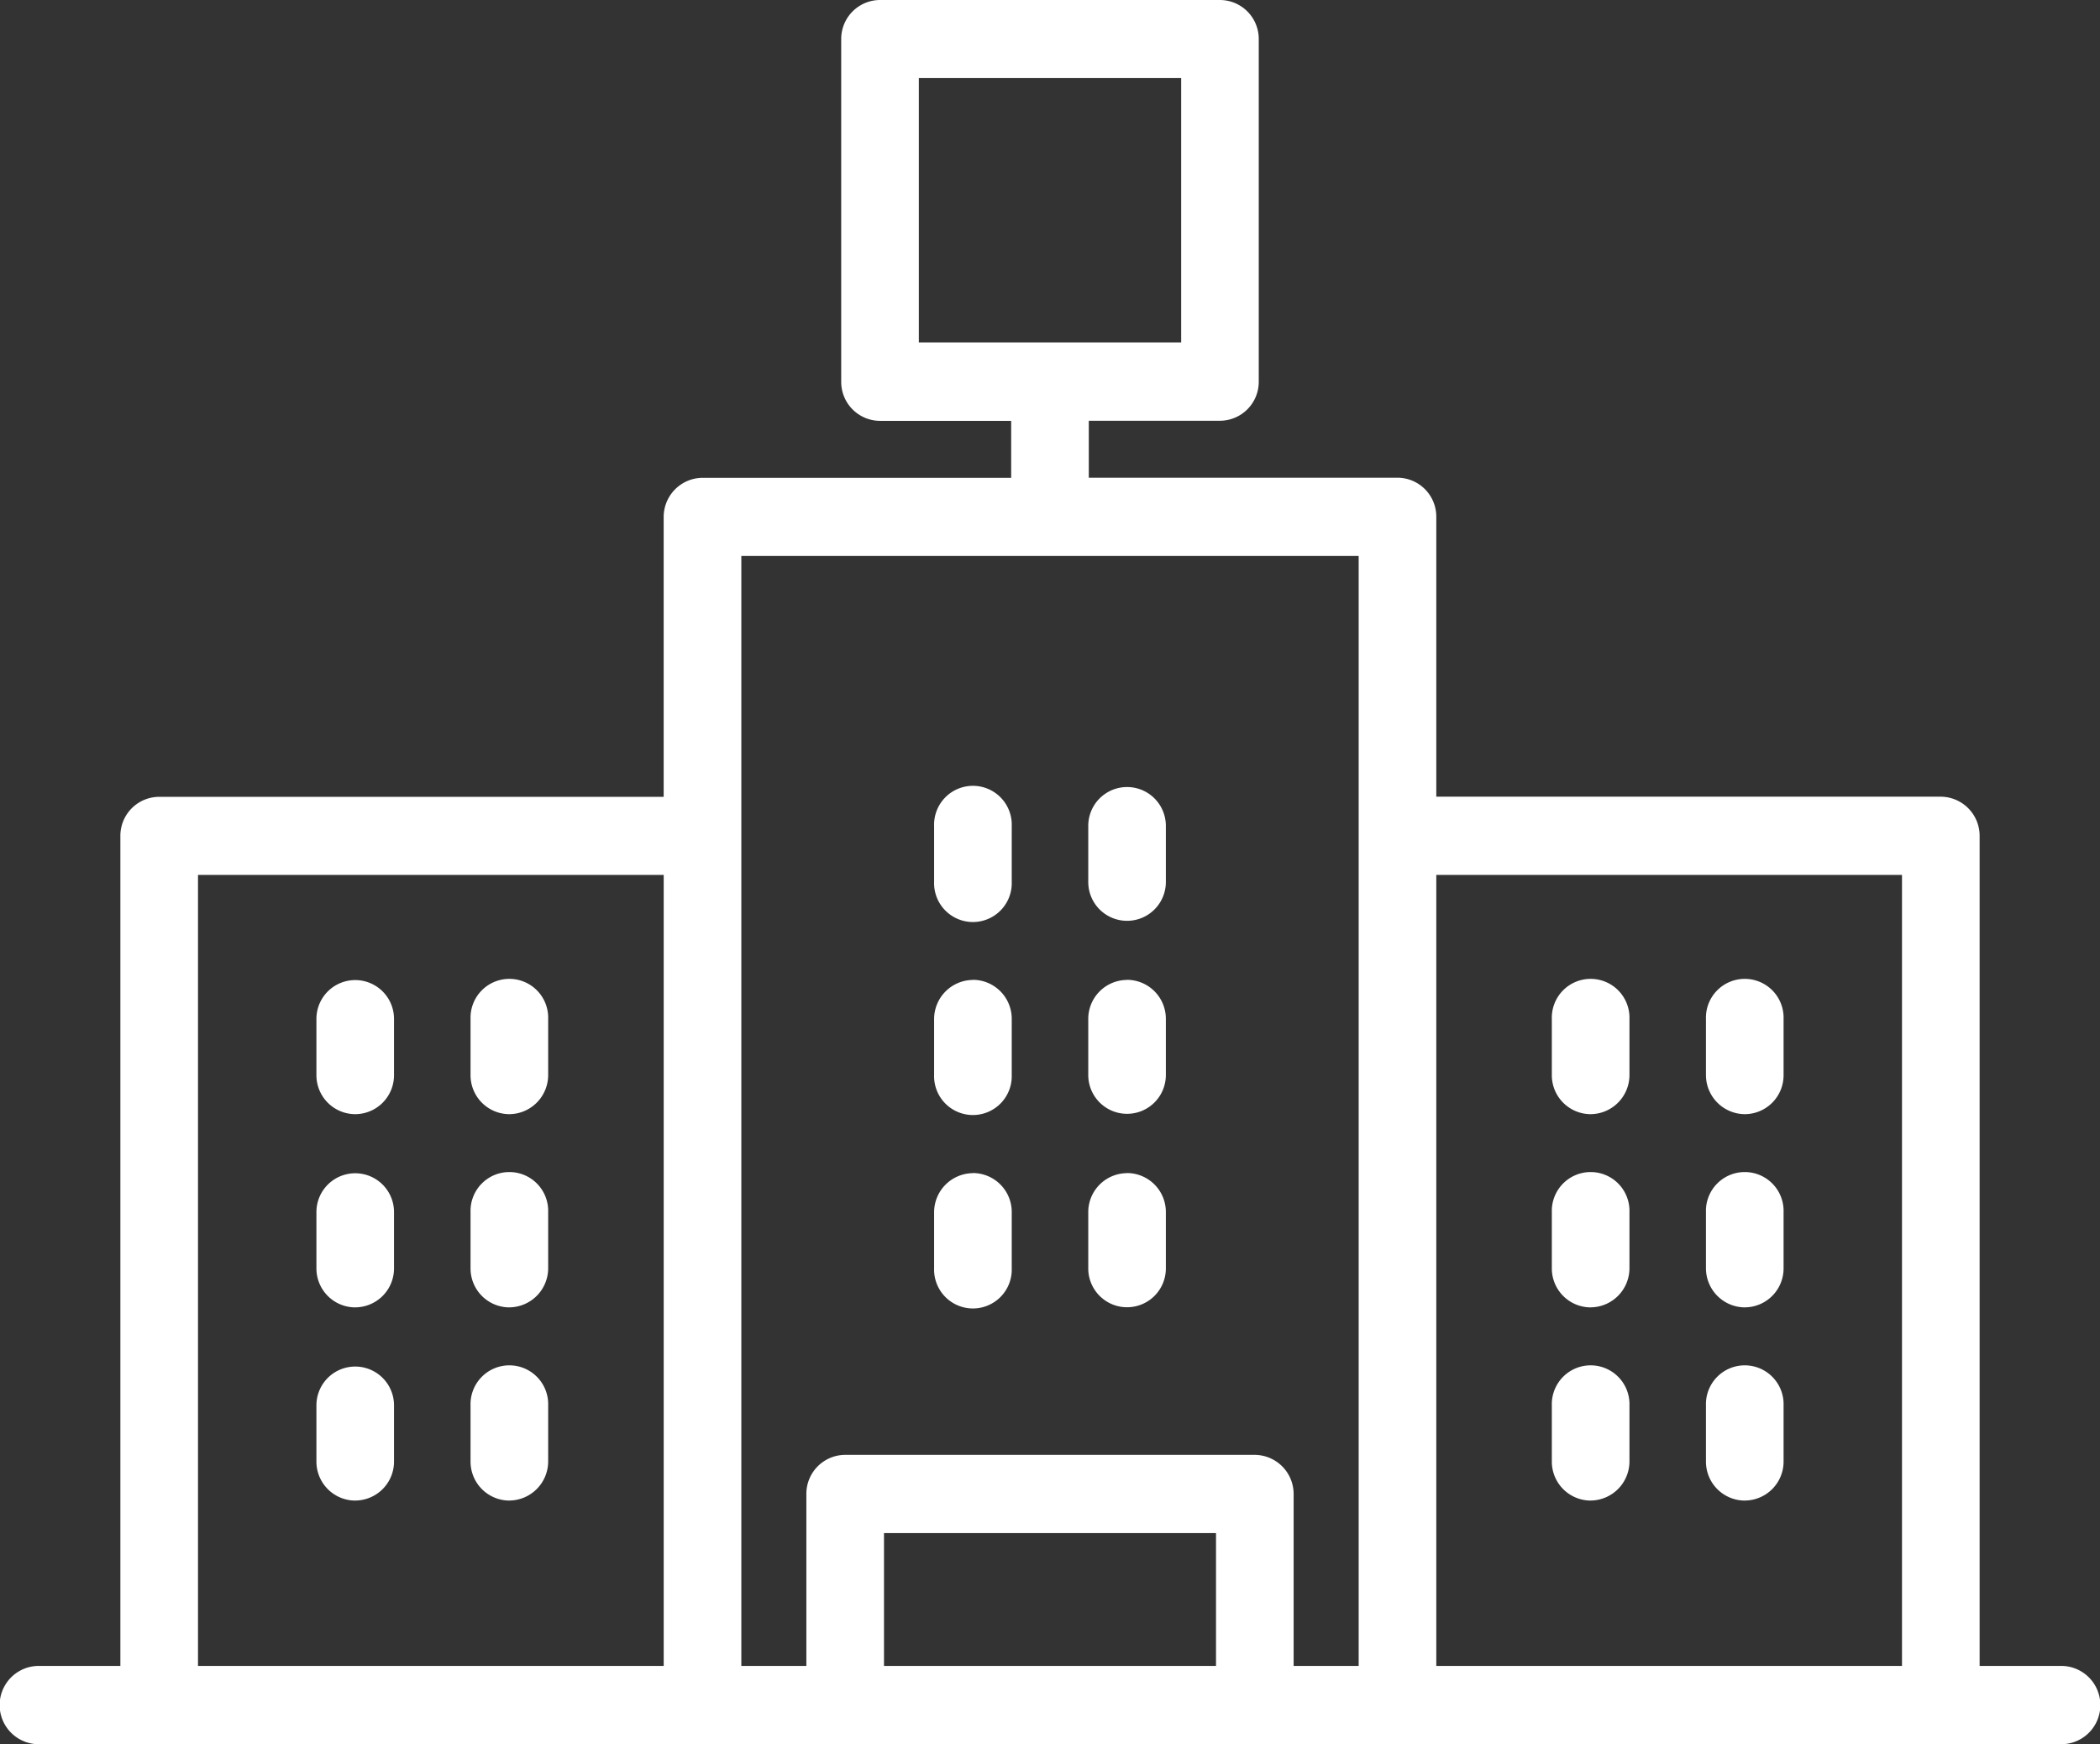 <svg xmlns="http://www.w3.org/2000/svg" width="59" height="49" viewBox="0 0 59 49">
  <rect x="0" y="0" width="59" height="49" fill="#333333" stroke="none"/>
<defs>
    <style>
      .cls-1 {
        fill: #fff;
        fill-rule: evenodd;
      }
    </style>
  </defs>
  <path id="Forma_1" data-name="Forma 1" class="cls-1" d="M178.98,436.3a1.094,1.094,0,0,0,1.09-1.1v-1.577a1.09,1.09,0,1,0-2.18,0V435.2A1.094,1.094,0,0,0,178.98,436.3Zm4.33,0a1.1,1.1,0,0,0,1.091-1.1v-1.577a1.091,1.091,0,1,0-2.181,0V435.2A1.094,1.094,0,0,0,183.31,436.3Zm-4.33,5.427a1.094,1.094,0,0,0,1.09-1.1v-1.577a1.09,1.09,0,1,0-2.18,0v1.577A1.094,1.094,0,0,0,178.98,441.728Zm4.33,0a1.1,1.1,0,0,0,1.091-1.1v-1.577a1.091,1.091,0,1,0-2.181,0v1.577A1.094,1.094,0,0,0,183.31,441.728Zm-4.33,5.427a1.094,1.094,0,0,0,1.09-1.1V444.48a1.09,1.09,0,1,0-2.18,0v1.577A1.094,1.094,0,0,0,178.98,447.155Zm4.33,0a1.1,1.1,0,0,0,1.091-1.1V444.48a1.091,1.091,0,1,0-2.181,0v1.577A1.094,1.094,0,0,0,183.31,447.155ZM213.689,436.3a1.1,1.1,0,0,0,1.091-1.1v-1.577a1.091,1.091,0,1,0-2.181,0V435.2A1.094,1.094,0,0,0,213.689,436.3Zm4.331,0a1.094,1.094,0,0,0,1.09-1.1v-1.577a1.091,1.091,0,1,0-2.181,0V435.2A1.1,1.1,0,0,0,218.02,436.3Zm-4.331,5.427a1.1,1.1,0,0,0,1.091-1.1v-1.577a1.091,1.091,0,1,0-2.181,0v1.577A1.094,1.094,0,0,0,213.689,441.728Zm4.331,0a1.094,1.094,0,0,0,1.09-1.1v-1.577a1.091,1.091,0,1,0-2.181,0v1.577A1.1,1.1,0,0,0,218.02,441.728Zm-4.331,5.427a1.1,1.1,0,0,0,1.091-1.1V444.48a1.091,1.091,0,1,0-2.181,0v1.577A1.094,1.094,0,0,0,213.689,447.155Zm4.331,0a1.094,1.094,0,0,0,1.09-1.1V444.48a1.091,1.091,0,1,0-2.181,0v1.577A1.094,1.094,0,0,0,218.02,447.155ZM195.244,428.2v1.578a1.091,1.091,0,1,0,2.181,0V428.2A1.091,1.091,0,1,0,195.244,428.2Zm4.331,0v1.578a1.09,1.09,0,1,0,2.18,0V428.2A1.09,1.09,0,1,0,199.575,428.2Zm-3.24,4.329a1.1,1.1,0,0,0-1.091,1.1V435.2a1.091,1.091,0,1,0,2.181,0v-1.577A1.094,1.094,0,0,0,196.335,432.526Zm4.33,0a1.094,1.094,0,0,0-1.09,1.1V435.2a1.09,1.09,0,1,0,2.18,0v-1.577A1.094,1.094,0,0,0,200.665,432.526Zm-4.33,5.428a1.1,1.1,0,0,0-1.091,1.1v1.577a1.091,1.091,0,1,0,2.181,0v-1.577A1.094,1.094,0,0,0,196.335,437.954Zm4.33,0a1.094,1.094,0,0,0-1.09,1.1v1.577a1.09,1.09,0,1,0,2.18,0v-1.577A1.094,1.094,0,0,0,200.665,437.954ZM226.91,451.8h-2.292V428.481a1.1,1.1,0,0,0-1.091-1.1H209.353V419.52a1.094,1.094,0,0,0-1.09-1.1H199.59v-1.6h3.685a1.094,1.094,0,0,0,1.09-1.1V406.1a1.094,1.094,0,0,0-1.09-1.1h-9.551a1.094,1.094,0,0,0-1.09,1.1v9.623a1.094,1.094,0,0,0,1.09,1.1h3.685v1.6h-8.672a1.1,1.1,0,0,0-1.091,1.1v7.862H173.472a1.094,1.094,0,0,0-1.09,1.1V451.8H170.09a1.1,1.1,0,0,0,0,2.2h56.82A1.1,1.1,0,0,0,226.91,451.8Zm-19.738-31.185V451.8h-1.827v-4.829a1.1,1.1,0,0,0-1.091-1.1H192.745a1.094,1.094,0,0,0-1.09,1.1V451.8h-1.827V420.618h17.344ZM203.164,451.8h-9.328v-3.731h9.328V451.8Zm19.273,0H209.353V429.579h13.084V451.8Zm-34.79,0H174.563V429.579h13.084V451.8Zm7.168-44.606h7.37v7.425h-7.37V407.2Z" transform="translate(-169 -405)"/>
</svg>

